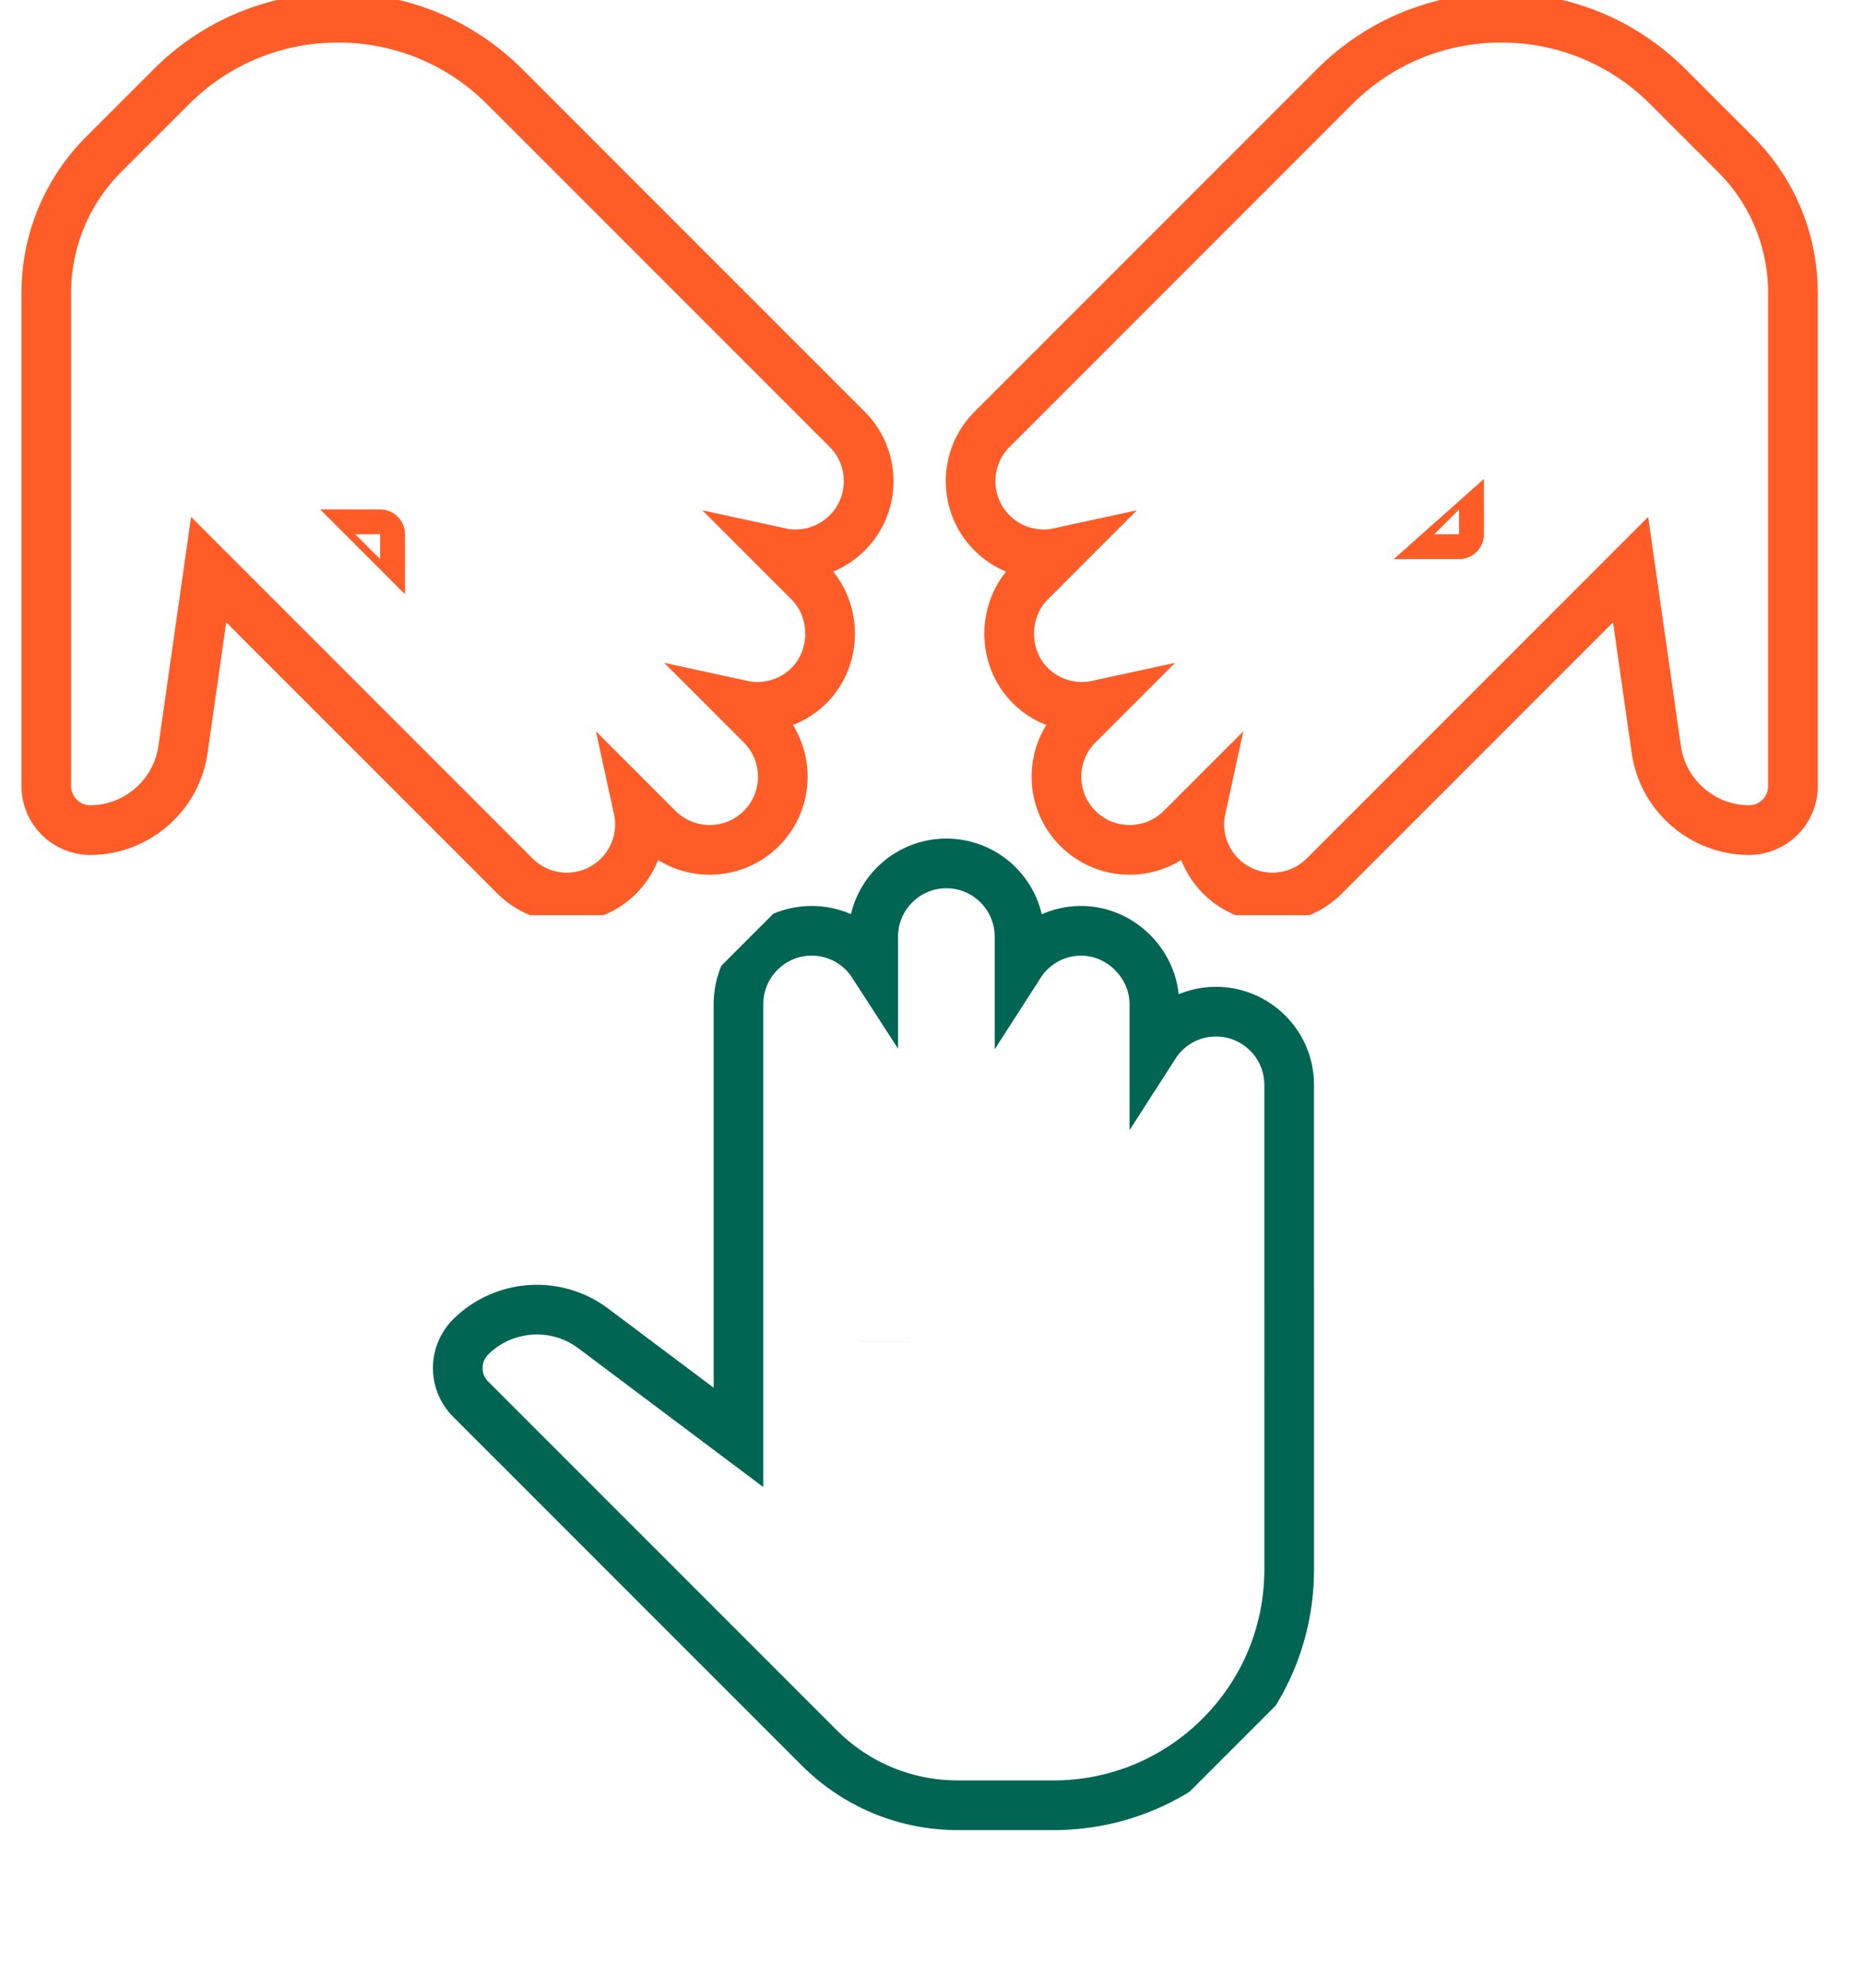 <svg xmlns="http://www.w3.org/2000/svg" width="75" height="80" viewBox="0 0 75 80" fill="none"><g clip-path="url(#clip0_1044_3657)"><path d="M51.9 63.16V63.16L51.899 43.661C51.899 42.037 50.578 40.716 48.953 40.716C47.912 40.716 46.996 41.258 46.472 42.075L46.472 40.407C46.472 38.814 45.119 37.462 43.527 37.461L43.526 37.461C42.485 37.461 41.569 38.003 41.044 38.821L41.044 37.695C41.044 36.07 39.723 34.749 38.099 34.749C36.474 34.749 35.153 36.07 35.153 37.695L35.153 38.814C35.038 38.636 34.906 38.472 34.758 38.324C34.225 37.791 33.487 37.461 32.675 37.461C31.051 37.461 29.73 38.782 29.73 40.407L29.73 57.85L23.876 53.459C23.876 53.459 23.876 53.459 23.876 53.459C22.381 52.338 20.266 52.488 18.945 53.809C18.255 54.499 18.255 55.619 18.945 56.309L32.977 70.34C34.468 71.832 36.457 72.656 38.567 72.656L42.405 72.656C44.938 72.656 47.327 71.666 49.119 69.875C50.91 68.083 51.9 65.694 51.9 63.16ZM35.617 53.974C35.617 53.974 35.617 53.974 35.617 53.975L35.617 53.974Z" stroke="#006653" stroke-width="2"></path></g><g clip-path="url(#clip1_1044_3657)"><path d="M20.322 3.493L20.322 3.493L34.109 17.281C35.258 18.43 35.258 20.299 34.109 21.447C33.373 22.183 32.342 22.448 31.393 22.241L32.573 23.421C33.699 24.547 33.698 26.459 32.574 27.586L32.573 27.587C31.837 28.323 30.805 28.587 29.857 28.38L30.653 29.176C31.802 30.325 31.802 32.193 30.653 33.342C29.504 34.491 27.636 34.491 26.487 33.342L25.696 32.551C25.741 32.757 25.763 32.967 25.763 33.177C25.763 33.93 25.474 34.685 24.901 35.259C23.752 36.408 21.883 36.408 20.735 35.259L8.4 22.925L7.366 30.169C7.366 30.169 7.366 30.169 7.366 30.169C7.102 32.018 5.5 33.408 3.632 33.408C2.656 33.408 1.864 32.616 1.864 31.64L1.864 11.797C1.864 9.687 2.688 7.698 4.18 6.206L6.894 3.493C8.685 1.701 11.074 0.712 13.608 0.712C16.142 0.712 18.531 1.701 20.322 3.493ZM15.304 21.503C15.304 21.503 15.304 21.502 15.303 21.502L15.304 21.503Z" stroke="#FF5C28" stroke-width="2"></path></g><g clip-path="url(#clip2_1044_3657)"><path d="M53.722 3.493L53.722 3.493L39.935 17.281C38.787 18.43 38.787 20.299 39.935 21.447C40.671 22.183 41.703 22.448 42.651 22.241L41.472 23.421C40.346 24.547 40.347 26.459 41.471 27.586L41.472 27.587C42.208 28.323 43.239 28.587 44.188 28.38L43.392 29.176C42.243 30.325 42.243 32.193 43.392 33.342C44.54 34.491 46.409 34.491 47.558 33.342L48.349 32.551C48.304 32.757 48.282 32.967 48.282 33.177C48.282 33.93 48.57 34.685 49.144 35.259C50.293 36.408 52.161 36.408 53.31 35.259L65.644 22.925L66.679 30.169C66.679 30.169 66.679 30.169 66.679 30.169C66.943 32.018 68.545 33.408 70.413 33.408C71.389 33.408 72.18 32.616 72.18 31.64L72.18 11.797C72.18 9.687 71.357 7.698 69.865 6.206L67.151 3.493C65.36 1.701 62.97 0.712 60.437 0.712C57.903 0.712 55.514 1.701 53.722 3.493ZM58.74 21.503C58.741 21.503 58.741 21.502 58.741 21.502L58.74 21.503Z" stroke="#FF5C28" stroke-width="2"></path></g><defs><clipPath id="clip0_1044_3657"><rect width="36.835" height="36.835" fill="white" transform="translate(40 27.907) rotate(45)"></rect></clipPath><clipPath id="clip1_1044_3657"><rect width="36.835" height="36.835" fill="white" transform="matrix(-4.37114e-08 -1 -1 4.37114e-08 36.835 36.835)"></rect></clipPath><clipPath id="clip2_1044_3657"><rect width="36.835" height="36.835" fill="white" transform="translate(37.209 36.835) rotate(-90)"></rect></clipPath></defs></svg>